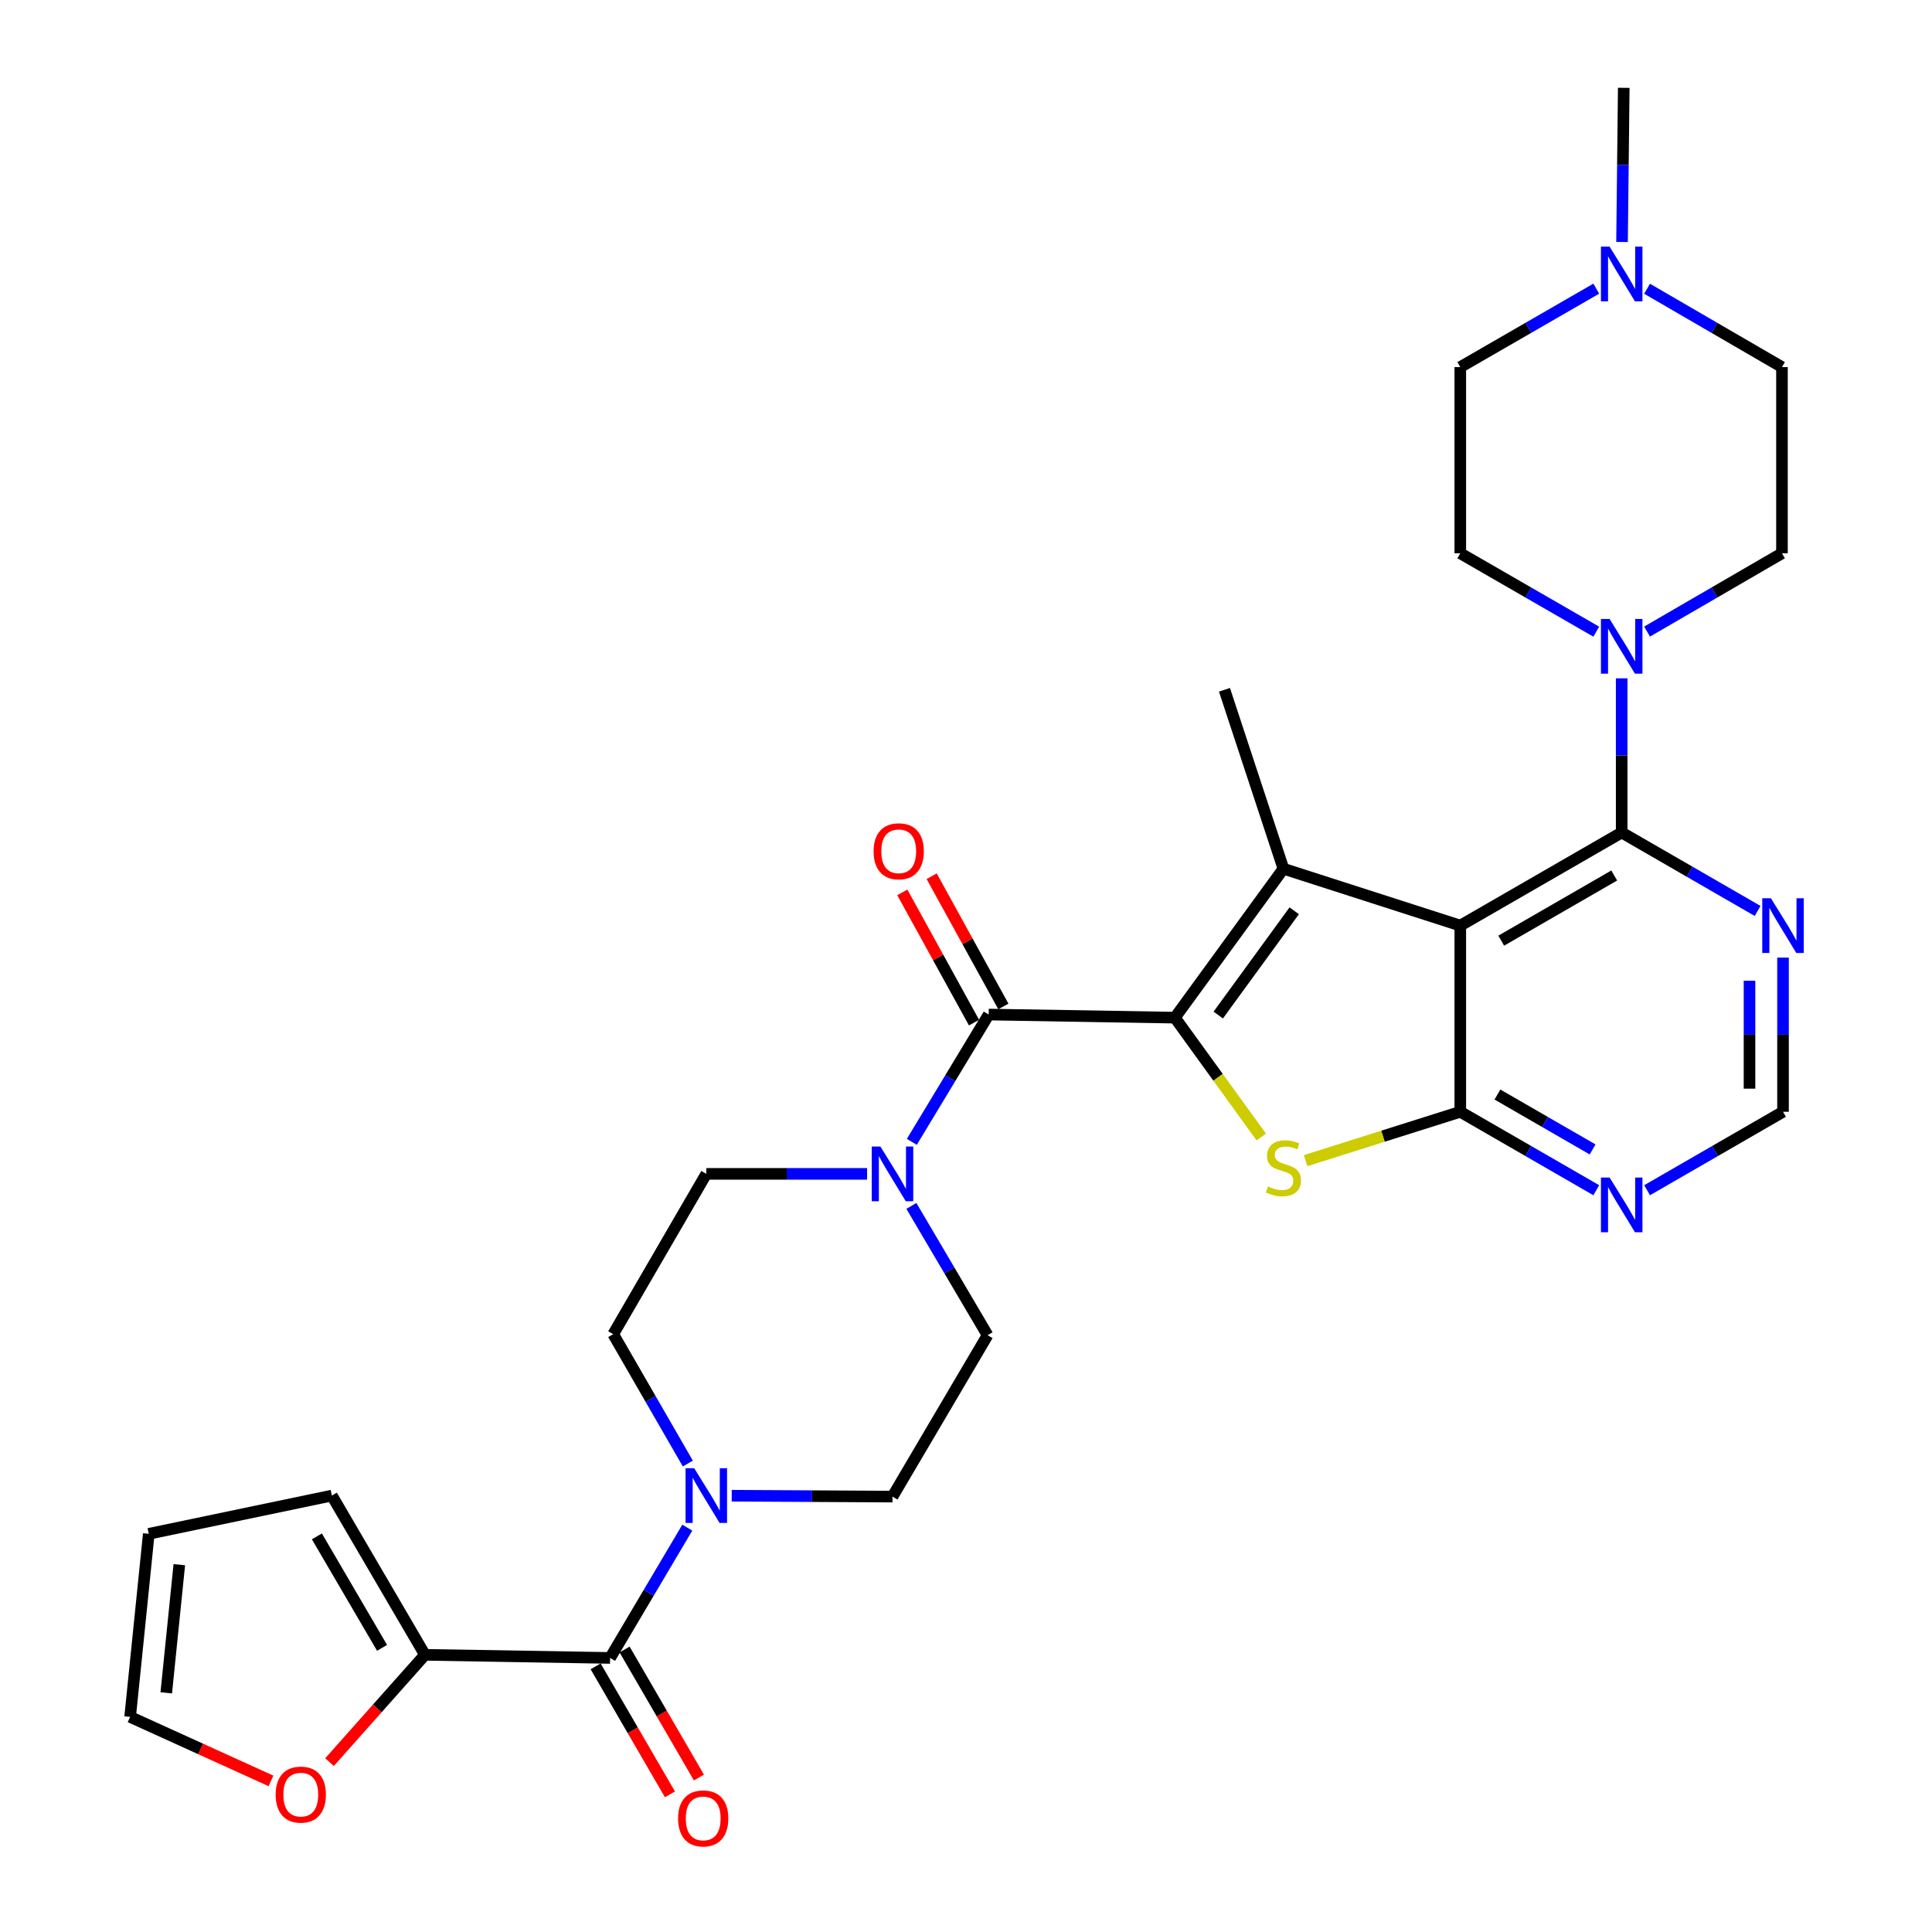 <?xml version='1.0' encoding='iso-8859-1'?>
<svg version='1.1' baseProfile='full'
              xmlns='http://www.w3.org/2000/svg'
                      xmlns:rdkit='http://www.rdkit.org/xml'
                      xmlns:xlink='http://www.w3.org/1999/xlink'
                  xml:space='preserve'
width='1000px' height='1000px' viewBox='0 0 1000 1000'>
<!-- END OF HEADER -->
<rect style='opacity:1.0;fill:#FFFFFF;stroke:none' width='1000' height='1000' x='0' y='0'> </rect>
<path class='bond-1' d='M 608.119,526.736 L 664.301,449.646' style='fill:none;fill-rule:evenodd;stroke:#000000;stroke-width:6px;stroke-linecap:butt;stroke-linejoin:miter;stroke-opacity:1' />
<path class='bond-1' d='M 630.562,525.387 L 669.89,471.424' style='fill:none;fill-rule:evenodd;stroke:#000000;stroke-width:6px;stroke-linecap:butt;stroke-linejoin:miter;stroke-opacity:1' />
<path class='bond-3' d='M 608.119,526.736 L 630.472,557.626' style='fill:none;fill-rule:evenodd;stroke:#000000;stroke-width:6px;stroke-linecap:butt;stroke-linejoin:miter;stroke-opacity:1' />
<path class='bond-3' d='M 630.472,557.626 L 652.825,588.516' style='fill:none;fill-rule:evenodd;stroke:#CCCC00;stroke-width:6px;stroke-linecap:butt;stroke-linejoin:miter;stroke-opacity:1' />
<path class='bond-4' d='M 608.119,526.736 L 511.749,525.127' style='fill:none;fill-rule:evenodd;stroke:#000000;stroke-width:6px;stroke-linecap:butt;stroke-linejoin:miter;stroke-opacity:1' />
<path class='bond-0' d='M 755.844,479.09 L 664.301,449.646' style='fill:none;fill-rule:evenodd;stroke:#000000;stroke-width:6px;stroke-linecap:butt;stroke-linejoin:miter;stroke-opacity:1' />
<path class='bond-5' d='M 755.844,479.09 L 839.38,430.905' style='fill:none;fill-rule:evenodd;stroke:#000000;stroke-width:6px;stroke-linecap:butt;stroke-linejoin:miter;stroke-opacity:1' />
<path class='bond-5' d='M 777.04,486.886 L 835.515,453.156' style='fill:none;fill-rule:evenodd;stroke:#000000;stroke-width:6px;stroke-linecap:butt;stroke-linejoin:miter;stroke-opacity:1' />
<path class='bond-31' d='M 755.844,479.09 L 755.844,575.46' style='fill:none;fill-rule:evenodd;stroke:#000000;stroke-width:6px;stroke-linecap:butt;stroke-linejoin:miter;stroke-opacity:1' />
<path class='bond-29' d='M 664.301,449.646 L 633.777,357.033' style='fill:none;fill-rule:evenodd;stroke:#000000;stroke-width:6px;stroke-linecap:butt;stroke-linejoin:miter;stroke-opacity:1' />
<path class='bond-2' d='M 755.844,575.46 L 715.813,588.105' style='fill:none;fill-rule:evenodd;stroke:#000000;stroke-width:6px;stroke-linecap:butt;stroke-linejoin:miter;stroke-opacity:1' />
<path class='bond-2' d='M 715.813,588.105 L 675.781,600.749' style='fill:none;fill-rule:evenodd;stroke:#CCCC00;stroke-width:6px;stroke-linecap:butt;stroke-linejoin:miter;stroke-opacity:1' />
<path class='bond-10' d='M 755.844,575.46 L 791.037,595.76' style='fill:none;fill-rule:evenodd;stroke:#000000;stroke-width:6px;stroke-linecap:butt;stroke-linejoin:miter;stroke-opacity:1' />
<path class='bond-10' d='M 791.037,595.76 L 826.229,616.059' style='fill:none;fill-rule:evenodd;stroke:#0000FF;stroke-width:6px;stroke-linecap:butt;stroke-linejoin:miter;stroke-opacity:1' />
<path class='bond-10' d='M 775.067,566.527 L 799.702,580.737' style='fill:none;fill-rule:evenodd;stroke:#000000;stroke-width:6px;stroke-linecap:butt;stroke-linejoin:miter;stroke-opacity:1' />
<path class='bond-10' d='M 799.702,580.737 L 824.337,594.947' style='fill:none;fill-rule:evenodd;stroke:#0000FF;stroke-width:6px;stroke-linecap:butt;stroke-linejoin:miter;stroke-opacity:1' />
<path class='bond-7' d='M 511.749,525.127 L 491.854,558.076' style='fill:none;fill-rule:evenodd;stroke:#000000;stroke-width:6px;stroke-linecap:butt;stroke-linejoin:miter;stroke-opacity:1' />
<path class='bond-7' d='M 491.854,558.076 L 471.959,591.025' style='fill:none;fill-rule:evenodd;stroke:#0000FF;stroke-width:6px;stroke-linecap:butt;stroke-linejoin:miter;stroke-opacity:1' />
<path class='bond-16' d='M 519.345,520.944 L 500.786,487.238' style='fill:none;fill-rule:evenodd;stroke:#000000;stroke-width:6px;stroke-linecap:butt;stroke-linejoin:miter;stroke-opacity:1' />
<path class='bond-16' d='M 500.786,487.238 L 482.226,453.532' style='fill:none;fill-rule:evenodd;stroke:#FF0000;stroke-width:6px;stroke-linecap:butt;stroke-linejoin:miter;stroke-opacity:1' />
<path class='bond-16' d='M 504.153,529.309 L 485.594,495.603' style='fill:none;fill-rule:evenodd;stroke:#000000;stroke-width:6px;stroke-linecap:butt;stroke-linejoin:miter;stroke-opacity:1' />
<path class='bond-16' d='M 485.594,495.603 L 467.034,461.897' style='fill:none;fill-rule:evenodd;stroke:#FF0000;stroke-width:6px;stroke-linecap:butt;stroke-linejoin:miter;stroke-opacity:1' />
<path class='bond-8' d='M 839.38,430.905 L 839.38,391.005' style='fill:none;fill-rule:evenodd;stroke:#000000;stroke-width:6px;stroke-linecap:butt;stroke-linejoin:miter;stroke-opacity:1' />
<path class='bond-8' d='M 839.38,391.005 L 839.38,351.105' style='fill:none;fill-rule:evenodd;stroke:#0000FF;stroke-width:6px;stroke-linecap:butt;stroke-linejoin:miter;stroke-opacity:1' />
<path class='bond-11' d='M 839.38,430.905 L 874.558,451.204' style='fill:none;fill-rule:evenodd;stroke:#000000;stroke-width:6px;stroke-linecap:butt;stroke-linejoin:miter;stroke-opacity:1' />
<path class='bond-11' d='M 874.558,451.204 L 909.737,471.502' style='fill:none;fill-rule:evenodd;stroke:#0000FF;stroke-width:6px;stroke-linecap:butt;stroke-linejoin:miter;stroke-opacity:1' />
<path class='bond-6' d='M 315.791,858.143 L 335.77,824.426' style='fill:none;fill-rule:evenodd;stroke:#000000;stroke-width:6px;stroke-linecap:butt;stroke-linejoin:miter;stroke-opacity:1' />
<path class='bond-6' d='M 335.77,824.426 L 355.748,790.708' style='fill:none;fill-rule:evenodd;stroke:#0000FF;stroke-width:6px;stroke-linecap:butt;stroke-linejoin:miter;stroke-opacity:1' />
<path class='bond-12' d='M 315.791,858.143 L 219.951,856.534' style='fill:none;fill-rule:evenodd;stroke:#000000;stroke-width:6px;stroke-linecap:butt;stroke-linejoin:miter;stroke-opacity:1' />
<path class='bond-21' d='M 308.292,862.498 L 327.531,895.631' style='fill:none;fill-rule:evenodd;stroke:#000000;stroke-width:6px;stroke-linecap:butt;stroke-linejoin:miter;stroke-opacity:1' />
<path class='bond-21' d='M 327.531,895.631 L 346.77,928.765' style='fill:none;fill-rule:evenodd;stroke:#FF0000;stroke-width:6px;stroke-linecap:butt;stroke-linejoin:miter;stroke-opacity:1' />
<path class='bond-21' d='M 323.291,853.789 L 342.529,886.923' style='fill:none;fill-rule:evenodd;stroke:#000000;stroke-width:6px;stroke-linecap:butt;stroke-linejoin:miter;stroke-opacity:1' />
<path class='bond-21' d='M 342.529,886.923 L 361.768,920.057' style='fill:none;fill-rule:evenodd;stroke:#FF0000;stroke-width:6px;stroke-linecap:butt;stroke-linejoin:miter;stroke-opacity:1' />
<path class='bond-17' d='M 448.806,607.593 L 407.196,607.593' style='fill:none;fill-rule:evenodd;stroke:#0000FF;stroke-width:6px;stroke-linecap:butt;stroke-linejoin:miter;stroke-opacity:1' />
<path class='bond-17' d='M 407.196,607.593 L 365.585,607.593' style='fill:none;fill-rule:evenodd;stroke:#000000;stroke-width:6px;stroke-linecap:butt;stroke-linejoin:miter;stroke-opacity:1' />
<path class='bond-18' d='M 471.729,624.176 L 491.45,657.638' style='fill:none;fill-rule:evenodd;stroke:#0000FF;stroke-width:6px;stroke-linecap:butt;stroke-linejoin:miter;stroke-opacity:1' />
<path class='bond-18' d='M 491.45,657.638 L 511.171,691.1' style='fill:none;fill-rule:evenodd;stroke:#000000;stroke-width:6px;stroke-linecap:butt;stroke-linejoin:miter;stroke-opacity:1' />
<path class='bond-23' d='M 826.23,326.954 L 791.037,306.667' style='fill:none;fill-rule:evenodd;stroke:#0000FF;stroke-width:6px;stroke-linecap:butt;stroke-linejoin:miter;stroke-opacity:1' />
<path class='bond-23' d='M 791.037,306.667 L 755.844,286.379' style='fill:none;fill-rule:evenodd;stroke:#000000;stroke-width:6px;stroke-linecap:butt;stroke-linejoin:miter;stroke-opacity:1' />
<path class='bond-24' d='M 852.518,326.91 L 887.433,306.645' style='fill:none;fill-rule:evenodd;stroke:#0000FF;stroke-width:6px;stroke-linecap:butt;stroke-linejoin:miter;stroke-opacity:1' />
<path class='bond-24' d='M 887.433,306.645 L 922.348,286.379' style='fill:none;fill-rule:evenodd;stroke:#000000;stroke-width:6px;stroke-linecap:butt;stroke-linejoin:miter;stroke-opacity:1' />
<path class='bond-9' d='M 378.735,774.179 L 420.345,774.407' style='fill:none;fill-rule:evenodd;stroke:#0000FF;stroke-width:6px;stroke-linecap:butt;stroke-linejoin:miter;stroke-opacity:1' />
<path class='bond-9' d='M 420.345,774.407 L 461.955,774.636' style='fill:none;fill-rule:evenodd;stroke:#000000;stroke-width:6px;stroke-linecap:butt;stroke-linejoin:miter;stroke-opacity:1' />
<path class='bond-32' d='M 356.027,757.535 L 336.714,724.053' style='fill:none;fill-rule:evenodd;stroke:#0000FF;stroke-width:6px;stroke-linecap:butt;stroke-linejoin:miter;stroke-opacity:1' />
<path class='bond-32' d='M 336.714,724.053 L 317.4,690.57' style='fill:none;fill-rule:evenodd;stroke:#000000;stroke-width:6px;stroke-linecap:butt;stroke-linejoin:miter;stroke-opacity:1' />
<path class='bond-14' d='M 852.53,616.057 L 887.709,595.759' style='fill:none;fill-rule:evenodd;stroke:#0000FF;stroke-width:6px;stroke-linecap:butt;stroke-linejoin:miter;stroke-opacity:1' />
<path class='bond-14' d='M 887.709,595.759 L 922.887,575.46' style='fill:none;fill-rule:evenodd;stroke:#000000;stroke-width:6px;stroke-linecap:butt;stroke-linejoin:miter;stroke-opacity:1' />
<path class='bond-33' d='M 922.887,495.66 L 922.887,535.56' style='fill:none;fill-rule:evenodd;stroke:#0000FF;stroke-width:6px;stroke-linecap:butt;stroke-linejoin:miter;stroke-opacity:1' />
<path class='bond-33' d='M 922.887,535.56 L 922.887,575.46' style='fill:none;fill-rule:evenodd;stroke:#000000;stroke-width:6px;stroke-linecap:butt;stroke-linejoin:miter;stroke-opacity:1' />
<path class='bond-33' d='M 905.544,507.63 L 905.544,535.56' style='fill:none;fill-rule:evenodd;stroke:#0000FF;stroke-width:6px;stroke-linecap:butt;stroke-linejoin:miter;stroke-opacity:1' />
<path class='bond-33' d='M 905.544,535.56 L 905.544,563.49' style='fill:none;fill-rule:evenodd;stroke:#000000;stroke-width:6px;stroke-linecap:butt;stroke-linejoin:miter;stroke-opacity:1' />
<path class='bond-15' d='M 219.951,856.534 L 195.26,884.302' style='fill:none;fill-rule:evenodd;stroke:#000000;stroke-width:6px;stroke-linecap:butt;stroke-linejoin:miter;stroke-opacity:1' />
<path class='bond-15' d='M 195.26,884.302 L 170.569,912.069' style='fill:none;fill-rule:evenodd;stroke:#FF0000;stroke-width:6px;stroke-linecap:butt;stroke-linejoin:miter;stroke-opacity:1' />
<path class='bond-22' d='M 219.951,856.534 L 171.766,774.106' style='fill:none;fill-rule:evenodd;stroke:#000000;stroke-width:6px;stroke-linecap:butt;stroke-linejoin:miter;stroke-opacity:1' />
<path class='bond-22' d='M 197.751,852.923 L 164.022,795.223' style='fill:none;fill-rule:evenodd;stroke:#000000;stroke-width:6px;stroke-linecap:butt;stroke-linejoin:miter;stroke-opacity:1' />
<path class='bond-13' d='M 852.519,149.455 L 887.433,169.732' style='fill:none;fill-rule:evenodd;stroke:#0000FF;stroke-width:6px;stroke-linecap:butt;stroke-linejoin:miter;stroke-opacity:1' />
<path class='bond-13' d='M 887.433,169.732 L 922.348,190.009' style='fill:none;fill-rule:evenodd;stroke:#000000;stroke-width:6px;stroke-linecap:butt;stroke-linejoin:miter;stroke-opacity:1' />
<path class='bond-30' d='M 839.564,125.255 L 840.007,85.355' style='fill:none;fill-rule:evenodd;stroke:#0000FF;stroke-width:6px;stroke-linecap:butt;stroke-linejoin:miter;stroke-opacity:1' />
<path class='bond-30' d='M 840.007,85.355 L 840.45,45.455' style='fill:none;fill-rule:evenodd;stroke:#000000;stroke-width:6px;stroke-linecap:butt;stroke-linejoin:miter;stroke-opacity:1' />
<path class='bond-34' d='M 826.229,149.41 L 791.037,169.71' style='fill:none;fill-rule:evenodd;stroke:#0000FF;stroke-width:6px;stroke-linecap:butt;stroke-linejoin:miter;stroke-opacity:1' />
<path class='bond-34' d='M 791.037,169.71 L 755.844,190.009' style='fill:none;fill-rule:evenodd;stroke:#000000;stroke-width:6px;stroke-linecap:butt;stroke-linejoin:miter;stroke-opacity:1' />
<path class='bond-25' d='M 140.26,921.797 L 103.806,905.232' style='fill:none;fill-rule:evenodd;stroke:#FF0000;stroke-width:6px;stroke-linecap:butt;stroke-linejoin:miter;stroke-opacity:1' />
<path class='bond-25' d='M 103.806,905.232 L 67.351,888.667' style='fill:none;fill-rule:evenodd;stroke:#000000;stroke-width:6px;stroke-linecap:butt;stroke-linejoin:miter;stroke-opacity:1' />
<path class='bond-19' d='M 365.585,607.593 L 317.4,690.57' style='fill:none;fill-rule:evenodd;stroke:#000000;stroke-width:6px;stroke-linecap:butt;stroke-linejoin:miter;stroke-opacity:1' />
<path class='bond-20' d='M 511.171,691.1 L 461.955,774.636' style='fill:none;fill-rule:evenodd;stroke:#000000;stroke-width:6px;stroke-linecap:butt;stroke-linejoin:miter;stroke-opacity:1' />
<path class='bond-26' d='M 171.766,774.106 L 77.006,793.906' style='fill:none;fill-rule:evenodd;stroke:#000000;stroke-width:6px;stroke-linecap:butt;stroke-linejoin:miter;stroke-opacity:1' />
<path class='bond-28' d='M 755.844,286.379 L 755.844,190.009' style='fill:none;fill-rule:evenodd;stroke:#000000;stroke-width:6px;stroke-linecap:butt;stroke-linejoin:miter;stroke-opacity:1' />
<path class='bond-27' d='M 922.348,286.379 L 922.348,190.009' style='fill:none;fill-rule:evenodd;stroke:#000000;stroke-width:6px;stroke-linecap:butt;stroke-linejoin:miter;stroke-opacity:1' />
<path class='bond-35' d='M 67.351,888.667 L 77.006,793.906' style='fill:none;fill-rule:evenodd;stroke:#000000;stroke-width:6px;stroke-linecap:butt;stroke-linejoin:miter;stroke-opacity:1' />
<path class='bond-35' d='M 86.053,876.211 L 92.811,809.878' style='fill:none;fill-rule:evenodd;stroke:#000000;stroke-width:6px;stroke-linecap:butt;stroke-linejoin:miter;stroke-opacity:1' />
<path  class='atom-4' d='M 656.301 614.095
Q 656.621 614.215, 657.941 614.775
Q 659.261 615.335, 660.701 615.695
Q 662.181 616.015, 663.621 616.015
Q 666.301 616.015, 667.861 614.735
Q 669.421 613.415, 669.421 611.135
Q 669.421 609.575, 668.621 608.615
Q 667.861 607.655, 666.661 607.135
Q 665.461 606.615, 663.461 606.015
Q 660.941 605.255, 659.421 604.535
Q 657.941 603.815, 656.861 602.295
Q 655.821 600.775, 655.821 598.215
Q 655.821 594.655, 658.221 592.455
Q 660.661 590.255, 665.461 590.255
Q 668.741 590.255, 672.461 591.815
L 671.541 594.895
Q 668.141 593.495, 665.581 593.495
Q 662.821 593.495, 661.301 594.655
Q 659.781 595.775, 659.821 597.735
Q 659.821 599.255, 660.581 600.175
Q 661.381 601.095, 662.501 601.615
Q 663.661 602.135, 665.581 602.735
Q 668.141 603.535, 669.661 604.335
Q 671.181 605.135, 672.261 606.775
Q 673.381 608.375, 673.381 611.135
Q 673.381 615.055, 670.741 617.175
Q 668.141 619.255, 663.781 619.255
Q 661.261 619.255, 659.341 618.695
Q 657.461 618.175, 655.221 617.255
L 656.301 614.095
' fill='#CCCC00'/>
<path  class='atom-8' d='M 455.695 593.433
L 464.975 608.433
Q 465.895 609.913, 467.375 612.593
Q 468.855 615.273, 468.935 615.433
L 468.935 593.433
L 472.695 593.433
L 472.695 621.753
L 468.815 621.753
L 458.855 605.353
Q 457.695 603.433, 456.455 601.233
Q 455.255 599.033, 454.895 598.353
L 454.895 621.753
L 451.215 621.753
L 451.215 593.433
L 455.695 593.433
' fill='#0000FF'/>
<path  class='atom-9' d='M 833.12 320.375
L 842.4 335.375
Q 843.32 336.855, 844.8 339.535
Q 846.28 342.215, 846.36 342.375
L 846.36 320.375
L 850.12 320.375
L 850.12 348.695
L 846.24 348.695
L 836.28 332.295
Q 835.12 330.375, 833.88 328.175
Q 832.68 325.975, 832.32 325.295
L 832.32 348.695
L 828.64 348.695
L 828.64 320.375
L 833.12 320.375
' fill='#0000FF'/>
<path  class='atom-10' d='M 359.325 759.946
L 368.605 774.946
Q 369.525 776.426, 371.005 779.106
Q 372.485 781.786, 372.565 781.946
L 372.565 759.946
L 376.325 759.946
L 376.325 788.266
L 372.445 788.266
L 362.485 771.866
Q 361.325 769.946, 360.085 767.746
Q 358.885 765.546, 358.525 764.866
L 358.525 788.266
L 354.845 788.266
L 354.845 759.946
L 359.325 759.946
' fill='#0000FF'/>
<path  class='atom-11' d='M 833.12 609.485
L 842.4 624.485
Q 843.32 625.965, 844.8 628.645
Q 846.28 631.325, 846.36 631.485
L 846.36 609.485
L 850.12 609.485
L 850.12 637.805
L 846.24 637.805
L 836.28 621.405
Q 835.12 619.485, 833.88 617.285
Q 832.68 615.085, 832.32 614.405
L 832.32 637.805
L 828.64 637.805
L 828.64 609.485
L 833.12 609.485
' fill='#0000FF'/>
<path  class='atom-12' d='M 916.627 464.93
L 925.907 479.93
Q 926.827 481.41, 928.307 484.09
Q 929.787 486.77, 929.867 486.93
L 929.867 464.93
L 933.627 464.93
L 933.627 493.25
L 929.747 493.25
L 919.787 476.85
Q 918.627 474.93, 917.387 472.73
Q 916.187 470.53, 915.827 469.85
L 915.827 493.25
L 912.147 493.25
L 912.147 464.93
L 916.627 464.93
' fill='#0000FF'/>
<path  class='atom-14' d='M 833.12 127.664
L 842.4 142.664
Q 843.32 144.144, 844.8 146.824
Q 846.28 149.504, 846.36 149.664
L 846.36 127.664
L 850.12 127.664
L 850.12 155.984
L 846.24 155.984
L 836.28 139.584
Q 835.12 137.664, 833.88 135.464
Q 832.68 133.264, 832.32 132.584
L 832.32 155.984
L 828.64 155.984
L 828.64 127.664
L 833.12 127.664
' fill='#0000FF'/>
<path  class='atom-16' d='M 142.686 928.887
Q 142.686 922.087, 146.046 918.287
Q 149.406 914.487, 155.686 914.487
Q 161.966 914.487, 165.326 918.287
Q 168.686 922.087, 168.686 928.887
Q 168.686 935.767, 165.286 939.687
Q 161.886 943.567, 155.686 943.567
Q 149.446 943.567, 146.046 939.687
Q 142.686 935.807, 142.686 928.887
M 155.686 940.367
Q 160.006 940.367, 162.326 937.487
Q 164.686 934.567, 164.686 928.887
Q 164.686 923.327, 162.326 920.527
Q 160.006 917.687, 155.686 917.687
Q 151.366 917.687, 149.006 920.487
Q 146.686 923.287, 146.686 928.887
Q 146.686 934.607, 149.006 937.487
Q 151.366 940.367, 155.686 940.367
' fill='#FF0000'/>
<path  class='atom-17' d='M 452.173 440.62
Q 452.173 433.82, 455.533 430.02
Q 458.893 426.22, 465.173 426.22
Q 471.453 426.22, 474.813 430.02
Q 478.173 433.82, 478.173 440.62
Q 478.173 447.5, 474.773 451.42
Q 471.373 455.3, 465.173 455.3
Q 458.933 455.3, 455.533 451.42
Q 452.173 447.54, 452.173 440.62
M 465.173 452.1
Q 469.493 452.1, 471.813 449.22
Q 474.173 446.3, 474.173 440.62
Q 474.173 435.06, 471.813 432.26
Q 469.493 429.42, 465.173 429.42
Q 460.853 429.42, 458.493 432.22
Q 456.173 435.02, 456.173 440.62
Q 456.173 446.34, 458.493 449.22
Q 460.853 452.1, 465.173 452.1
' fill='#FF0000'/>
<path  class='atom-22' d='M 350.976 941.21
Q 350.976 934.41, 354.336 930.61
Q 357.696 926.81, 363.976 926.81
Q 370.256 926.81, 373.616 930.61
Q 376.976 934.41, 376.976 941.21
Q 376.976 948.09, 373.576 952.01
Q 370.176 955.89, 363.976 955.89
Q 357.736 955.89, 354.336 952.01
Q 350.976 948.13, 350.976 941.21
M 363.976 952.69
Q 368.296 952.69, 370.616 949.81
Q 372.976 946.89, 372.976 941.21
Q 372.976 935.65, 370.616 932.85
Q 368.296 930.01, 363.976 930.01
Q 359.656 930.01, 357.296 932.81
Q 354.976 935.61, 354.976 941.21
Q 354.976 946.93, 357.296 949.81
Q 359.656 952.69, 363.976 952.69
' fill='#FF0000'/>
</svg>
